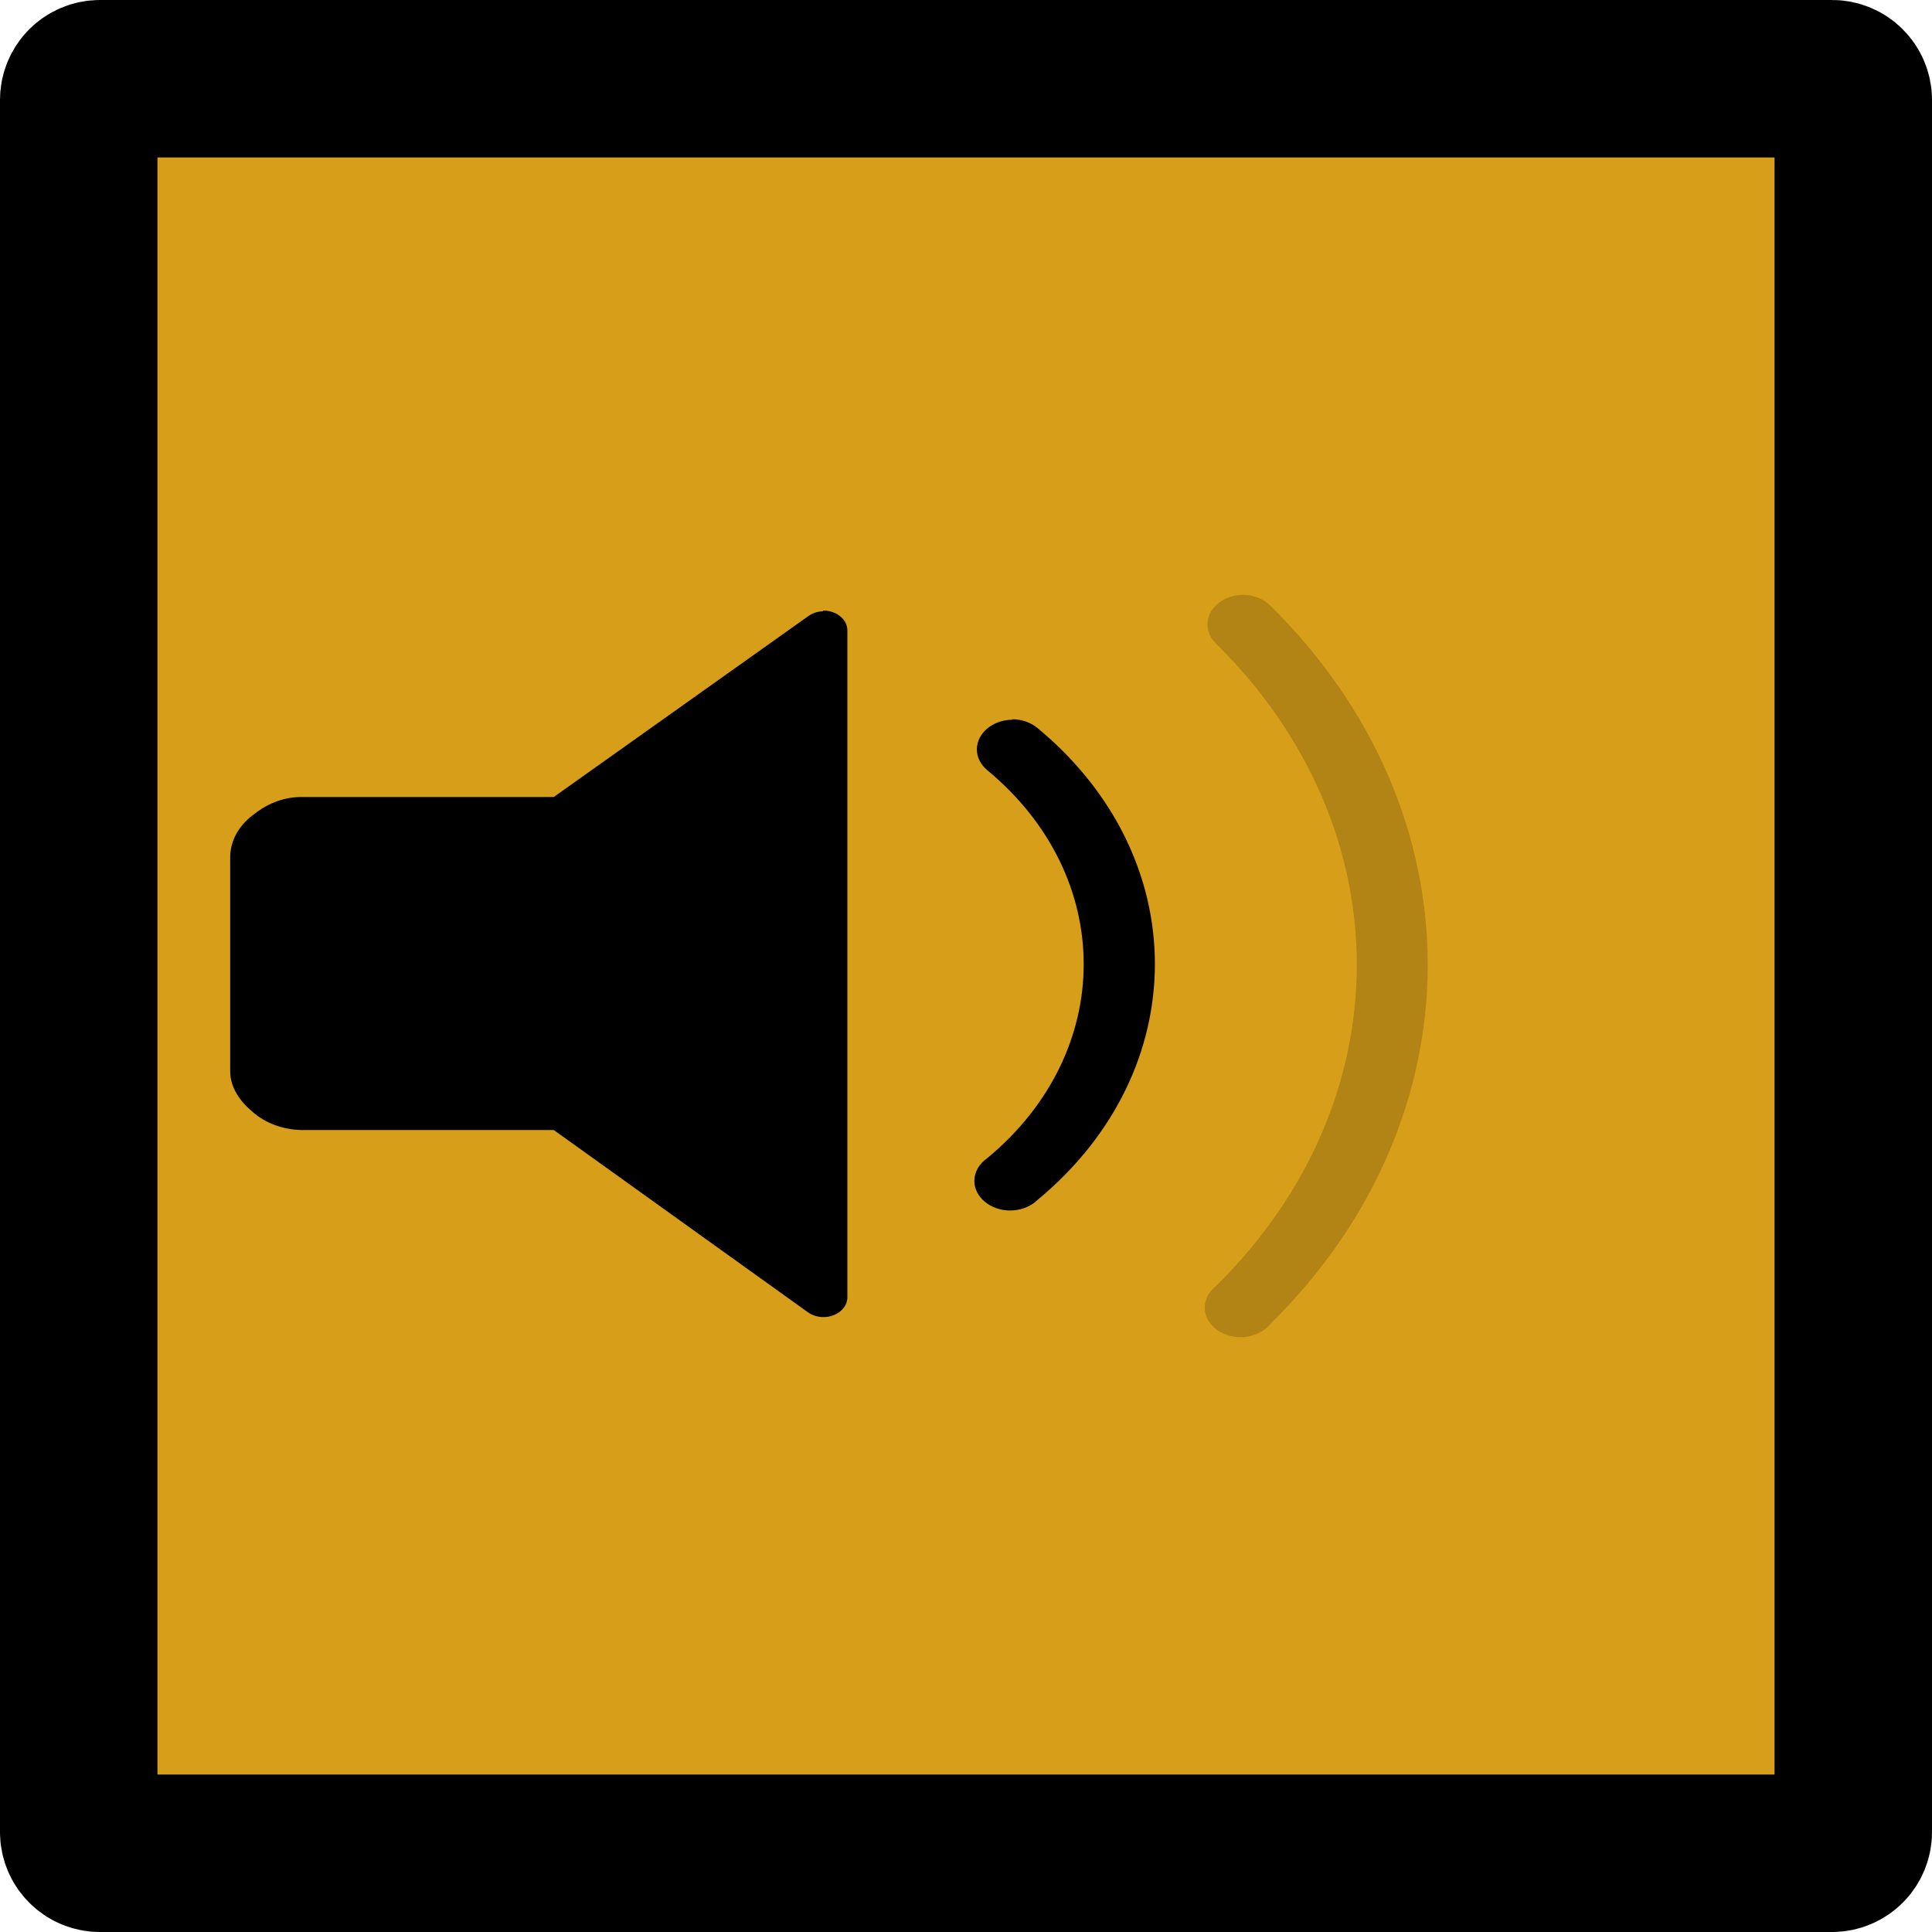<?xml version="1.0" encoding="UTF-8" standalone="no"?>
<!DOCTYPE svg PUBLIC "-//W3C//DTD SVG 1.1//EN" "http://www.w3.org/Graphics/SVG/1.1/DTD/svg11.dtd">
<svg width="100%" height="100%" viewBox="0 0 500 500" version="1.1" xmlns="http://www.w3.org/2000/svg" xmlns:xlink="http://www.w3.org/1999/xlink" xml:space="preserve" xmlns:serif="http://www.serif.com/" style="fill-rule:evenodd;clip-rule:evenodd;stroke-linejoin:round;">
    <g transform="matrix(1,0,0,1,-0.478,0.478)">
        <g id="Icon">
            <path id="rect4755" d="M480.105,25.392C480.105,22.358 477.642,19.895 474.608,19.895L26.348,19.895C23.314,19.895 20.851,22.358 20.851,25.392L20.851,473.652C20.851,476.686 23.314,479.149 26.348,479.149L474.608,479.149C477.642,479.149 480.105,476.686 480.105,473.652L480.105,25.392Z" style="fill:rgb(214,158,25);stroke:black;stroke-width:40.75px;"/>
        </g>
    </g>
    <g id="Volume-Down" serif:id="Volume Down" transform="matrix(5.144,0,0,4.254,21.614,90.127)">
        <path id="path14" d="M58.3,15C57.33,15.025 56.546,15.829 56.546,16.799C56.546,17.224 56.696,17.635 56.97,17.96C66.424,29.218 66.424,45.802 56.97,57.06C56.613,57.4 56.41,57.871 56.41,58.364C56.41,59.352 57.223,60.164 58.21,60.164C58.813,60.164 59.377,59.862 59.71,59.36C70.267,46.774 70.267,28.246 59.71,15.66C59.365,15.238 58.845,14.995 58.3,15Z" style="fill-opacity:0.17;fill-rule:nonzero;"/>
        <path id="path16" d="M37.2,16C36.926,16.013 36.665,16.118 36.46,16.3L23.66,27.3L10.96,27.3C9.96,27.3 9.13,27.8 8.5,28.42C7.81,29.055 7.405,29.943 7.38,30.88L7.38,43.98C7.38,44.99 7.88,45.82 8.5,46.45C9.136,47.137 10.024,47.537 10.96,47.56L23.66,47.56L36.46,58.66C36.676,58.841 36.949,58.94 37.23,58.94C37.881,58.94 38.419,58.411 38.43,57.76L38.43,17.16C38.43,17.16 38.43,17.16 38.43,17.16C38.43,16.501 37.888,15.96 37.23,15.96C37.22,15.96 37.21,15.96 37.2,15.96L37.2,16ZM46.72,22.6C45.742,22.614 44.945,23.422 44.945,24.4C44.945,24.876 45.134,25.333 45.47,25.67C51.937,32.146 51.937,42.794 45.47,49.27C45.058,49.612 44.819,50.12 44.819,50.656C44.819,51.643 45.631,52.456 46.619,52.456C47.152,52.456 47.658,52.219 48,51.81C55.869,43.936 55.869,30.984 48,23.11C47.663,22.766 47.202,22.571 46.72,22.57L46.72,22.6Z" style="fill-rule:nonzero;"/>
    </g>
</svg>
